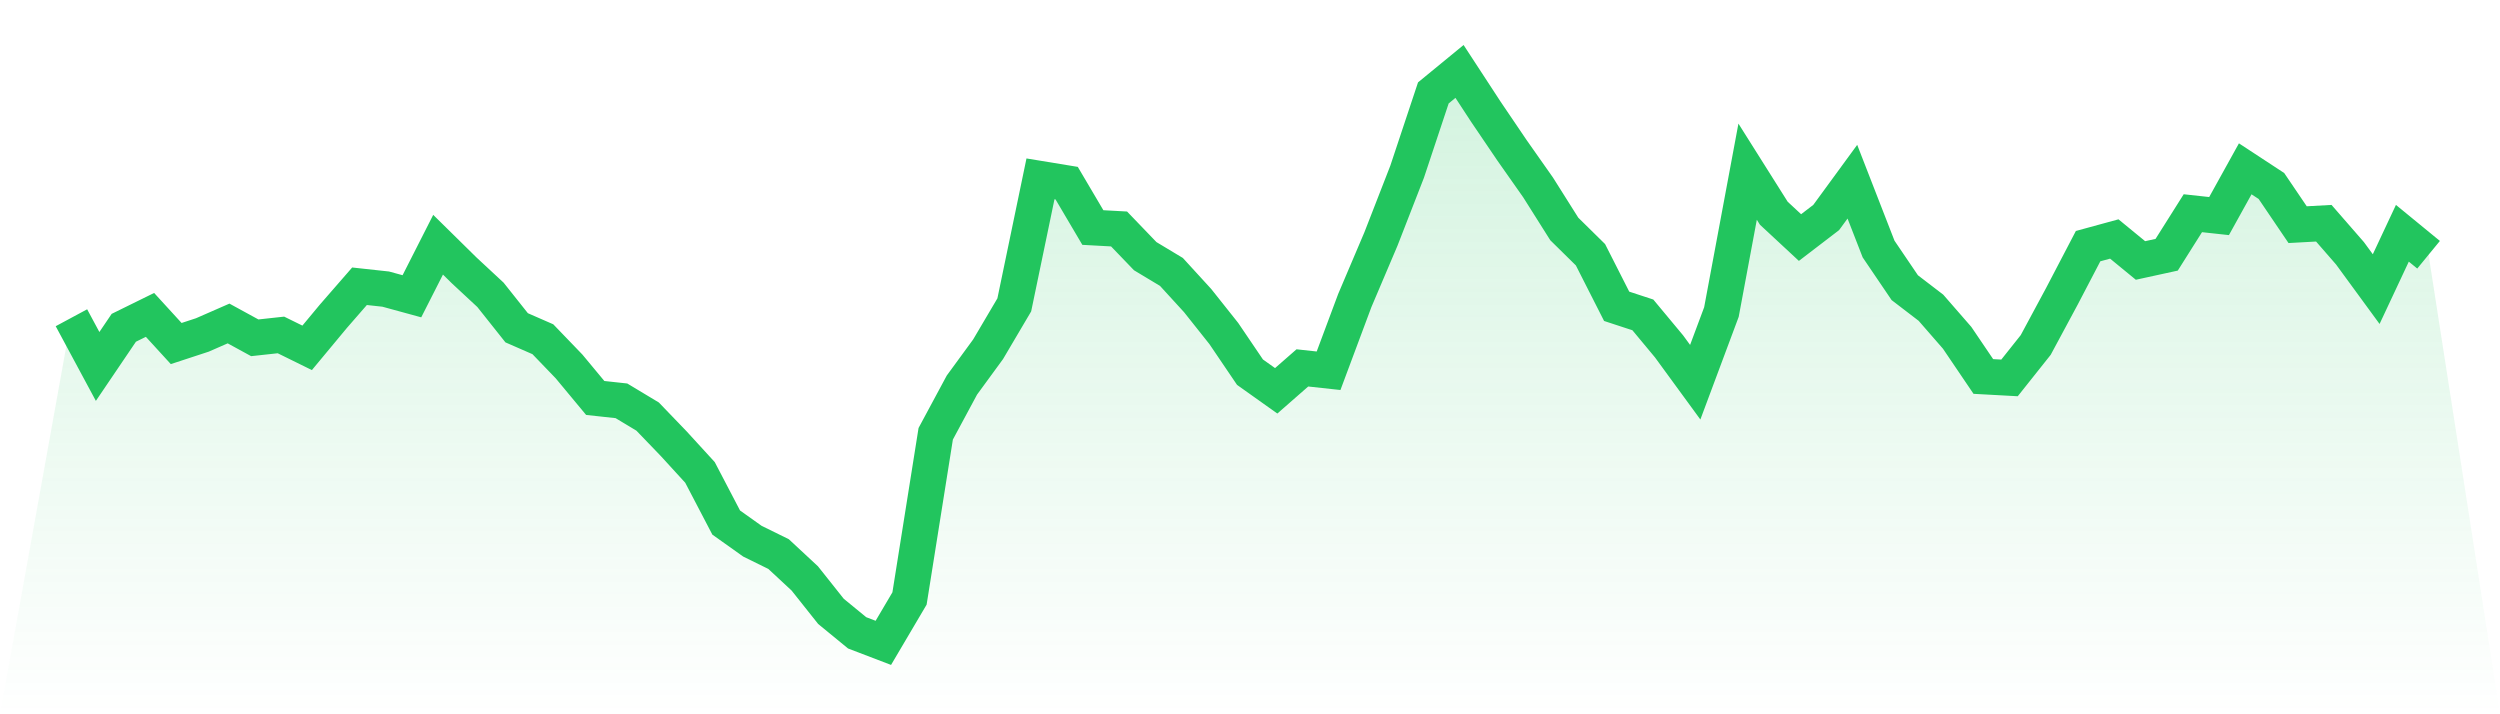 <svg viewBox="0 0 140 40" xmlns="http://www.w3.org/2000/svg">
<defs>
<linearGradient id="gradient" x1="0" x2="0" y1="0" y2="1">
<stop offset="0%" stop-color="#22c55e" stop-opacity="0.2"/>
<stop offset="100%" stop-color="#22c55e" stop-opacity="0"/>
</linearGradient>
</defs>
<path d="M4,17.794 L4,17.794 L5.467,20.521 L6.933,18.356 L8.4,17.634 L9.867,19.238 L11.333,18.757 L12.8,18.115 L14.267,18.917 L15.733,18.757 L17.2,19.479 L18.667,17.714 L20.133,16.03 L21.6,16.19 L23.067,16.591 L24.533,13.704 L26,15.148 L27.467,16.511 L28.933,18.356 L30.4,18.997 L31.867,20.521 L33.333,22.286 L34.8,22.446 L36.267,23.328 L37.733,24.852 L39.2,26.456 L40.667,29.263 L42.133,30.306 L43.6,31.028 L45.067,32.391 L46.533,34.236 L48,35.439 L49.467,36 L50.933,33.514 L52.4,24.291 L53.867,21.564 L55.333,19.559 L56.8,17.073 L58.267,10.015 L59.733,10.256 L61.2,12.742 L62.667,12.822 L64.133,14.346 L65.6,15.228 L67.067,16.832 L68.533,18.677 L70,20.842 L71.467,21.885 L72.933,20.602 L74.4,20.762 L75.867,16.832 L77.333,13.383 L78.8,9.614 L80.267,5.203 L81.733,4 L83.2,6.246 L84.667,8.411 L86.133,10.496 L87.6,12.822 L89.067,14.266 L90.533,17.153 L92,17.634 L93.467,19.398 L94.933,21.404 L96.4,17.474 L97.867,9.614 L99.333,11.94 L100.8,13.303 L102.267,12.18 L103.733,10.175 L105.2,13.945 L106.667,16.11 L108.133,17.233 L109.6,18.917 L111.067,21.083 L112.533,21.163 L114,19.318 L115.467,16.591 L116.933,13.784 L118.4,13.383 L119.867,14.586 L121.333,14.266 L122.8,11.94 L124.267,12.1 L125.733,9.454 L127.2,10.416 L128.667,12.581 L130.133,12.501 L131.6,14.185 L133.067,16.19 L134.533,13.063 L136,14.266 L140,40 L0,40 z" fill="url(#gradient)"/>
<path d="M4,17.794 L4,17.794 L5.467,20.521 L6.933,18.356 L8.4,17.634 L9.867,19.238 L11.333,18.757 L12.8,18.115 L14.267,18.917 L15.733,18.757 L17.2,19.479 L18.667,17.714 L20.133,16.03 L21.6,16.19 L23.067,16.591 L24.533,13.704 L26,15.148 L27.467,16.511 L28.933,18.356 L30.4,18.997 L31.867,20.521 L33.333,22.286 L34.8,22.446 L36.267,23.328 L37.733,24.852 L39.2,26.456 L40.667,29.263 L42.133,30.306 L43.6,31.028 L45.067,32.391 L46.533,34.236 L48,35.439 L49.467,36 L50.933,33.514 L52.4,24.291 L53.867,21.564 L55.333,19.559 L56.8,17.073 L58.267,10.015 L59.733,10.256 L61.2,12.742 L62.667,12.822 L64.133,14.346 L65.6,15.228 L67.067,16.832 L68.533,18.677 L70,20.842 L71.467,21.885 L72.933,20.602 L74.4,20.762 L75.867,16.832 L77.333,13.383 L78.8,9.614 L80.267,5.203 L81.733,4 L83.2,6.246 L84.667,8.411 L86.133,10.496 L87.6,12.822 L89.067,14.266 L90.533,17.153 L92,17.634 L93.467,19.398 L94.933,21.404 L96.4,17.474 L97.867,9.614 L99.333,11.94 L100.8,13.303 L102.267,12.18 L103.733,10.175 L105.2,13.945 L106.667,16.11 L108.133,17.233 L109.6,18.917 L111.067,21.083 L112.533,21.163 L114,19.318 L115.467,16.591 L116.933,13.784 L118.4,13.383 L119.867,14.586 L121.333,14.266 L122.8,11.94 L124.267,12.1 L125.733,9.454 L127.2,10.416 L128.667,12.581 L130.133,12.501 L131.6,14.185 L133.067,16.19 L134.533,13.063 L136,14.266" fill="none" stroke="#22c55e" stroke-width="2"/>
</svg>